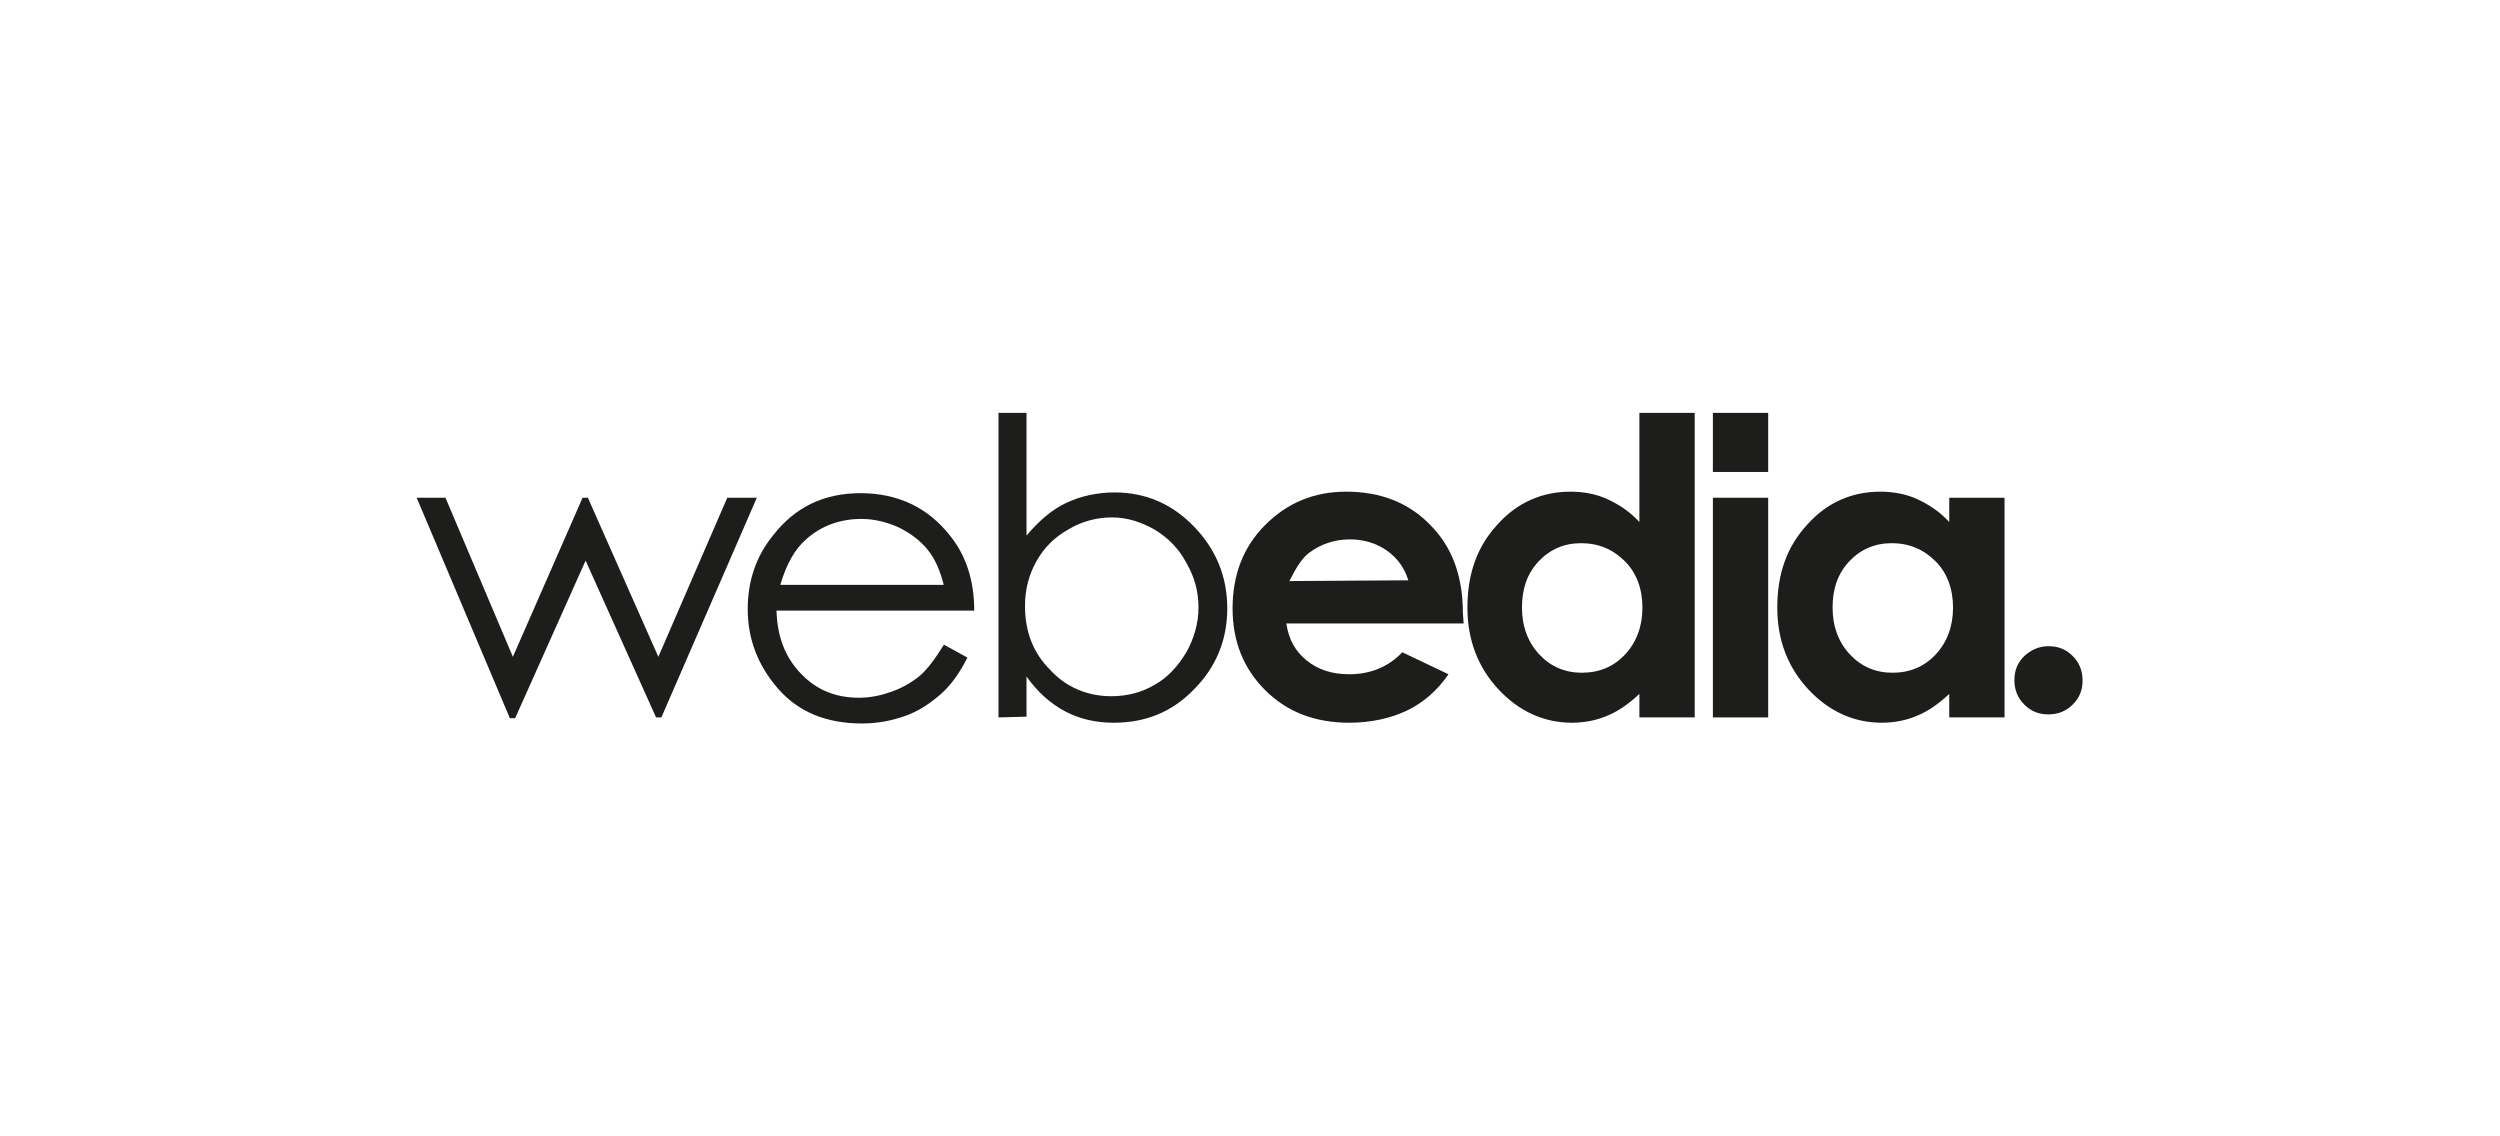 <?xml version="1.0" encoding="utf-8"?>
<!-- Generator: Adobe Illustrator 26.3.1, SVG Export Plug-In . SVG Version: 6.00 Build 0)  -->
<svg version="1.1" id="Calque_1" xmlns="http://www.w3.org/2000/svg" xmlns:xlink="http://www.w3.org/1999/xlink" x="0px" y="0px"
	 viewBox="0 0 330 150" enable-background="new 0 0 330 150" xml:space="preserve">
<g>
	<path fill="#1D1D1B" d="M55,65.7h3.8l8.9,21l9.2-21h0.7l9.3,21l9.1-21h3.9l-12.6,29h-0.7L77.3,74L68,94.8h-0.7L55,65.7z"/>
	<path fill="#1D1D1B" d="M124.6,85.1l3.1,1.7c-1,2-2.2,3.7-3.6,4.9c-1.4,1.2-2.9,2.2-4.6,2.8c-1.7,0.6-3.6,1-5.7,1
		c-4.7,0-8.4-1.5-11.1-4.6s-4-6.6-4-10.5c0-3.7,1.1-7,3.4-9.8c2.9-3.7,6.7-5.5,11.5-5.5c4.9,0,8.9,1.9,11.8,5.6
		c2.1,2.6,3.2,5.9,3.2,9.9h-26.1c0.1,3.4,1.1,6.1,3.2,8.3c2.1,2.2,4.6,3.2,7.7,3.2c1.5,0,2.9-0.3,4.3-0.8s2.6-1.2,3.6-2
		C122.4,88.4,123.4,87,124.6,85.1z M124.6,77.3c-0.5-2-1.2-3.6-2.2-4.8c-1-1.2-2.2-2.1-3.8-2.9c-1.6-0.7-3.2-1.1-4.9-1.1
		c-2.8,0-5.3,0.9-7.3,2.7c-1.5,1.3-2.6,3.3-3.4,6h21.6V77.3z"/>
	<path fill="#1D1D1B" d="M131.8,94.7V54.5h3.7v16.2c1.6-1.9,3.3-3.4,5.2-4.3s4.1-1.4,6.4-1.4c4.1,0,7.6,1.5,10.5,4.5
		s4.4,6.6,4.4,10.8c0,4.2-1.5,7.8-4.4,10.7c-2.9,3-6.4,4.4-10.6,4.4c-2.4,0-4.5-0.5-6.4-1.5s-3.6-2.5-5.1-4.6v5.3L131.8,94.7
		L131.8,94.7z M146.7,91.9c2.1,0,4-0.5,5.7-1.5c1.8-1,3.1-2.5,4.2-4.3c1-1.8,1.6-3.8,1.6-5.9s-0.5-4-1.6-5.9c-1-1.9-2.4-3.3-4.2-4.4
		c-1.8-1-3.6-1.6-5.6-1.6s-4,0.5-5.8,1.6c-1.8,1-3.2,2.4-4.2,4.2c-1,1.8-1.5,3.7-1.5,5.9c0,3.4,1.1,6.2,3.3,8.4
		C140.7,90.7,143.5,91.9,146.7,91.9z"/>
	<path fill="#1D1D1B" d="M193.2,82.3h-23.4c0.3,2.1,1.2,3.7,2.7,4.9c1.5,1.2,3.3,1.8,5.6,1.8c2.7,0,5.1-0.9,7-2.9l6.1,2.9
		c-1.5,2.2-3.4,3.8-5.5,4.8s-4.7,1.6-7.6,1.6c-4.5,0-8.2-1.4-11.1-4.3c-2.9-2.9-4.3-6.5-4.3-10.8c0-4.4,1.4-8.1,4.3-11
		c2.9-2.9,6.4-4.4,10.7-4.4c4.6,0,8.3,1.5,11.1,4.4c2.9,2.9,4.3,6.8,4.3,11.6L193.2,82.3z M185.9,76.6c-0.5-1.6-1.4-2.9-2.8-3.9
		c-1.4-1-3.1-1.5-4.9-1.5c-2,0-3.8,0.6-5.3,1.7c-1,0.7-1.8,2-2.7,3.8L185.9,76.6L185.9,76.6z"/>
	<path fill="#1D1D1B" d="M216.4,54.5h7.3v40.2h-7.3v-3.1c-1.4,1.3-2.8,2.3-4.3,2.9c-1.4,0.6-3,0.9-4.6,0.9c-3.7,0-7-1.5-9.7-4.4
		s-4.1-6.5-4.1-10.8c0-4.5,1.3-8.1,4-11c2.6-2.9,5.9-4.3,9.6-4.3c1.7,0,3.4,0.3,4.9,1s2.9,1.6,4.2,3L216.4,54.5L216.4,54.5z
		 M208.7,71.7c-2.2,0-4.1,0.8-5.6,2.4s-2.2,3.6-2.2,6.1s0.8,4.6,2.3,6.2s3.4,2.4,5.6,2.4c2.3,0,4.2-0.8,5.7-2.4s2.3-3.7,2.3-6.2
		s-0.8-4.6-2.3-6.1C212.9,72.5,211,71.7,208.7,71.7z"/>
	<path fill="#1D1D1B" d="M226.1,65.7h7.3v29h-7.3V65.7z"/>
	<path fill="#1D1D1B" d="M226.1,54.5h7.3v7.8h-7.3V54.5z"/>
	<path fill="#1D1D1B" d="M257.3,65.7h7.3v29h-7.3v-3.1c-1.4,1.3-2.8,2.3-4.3,2.9c-1.4,0.6-3,0.9-4.6,0.9c-3.7,0-7-1.5-9.7-4.4
		s-4.1-6.5-4.1-10.8c0-4.5,1.3-8.1,4-11c2.6-2.9,5.9-4.3,9.6-4.3c1.7,0,3.4,0.3,4.9,1s2.9,1.6,4.2,3V65.7z M249.7,71.7
		c-2.2,0-4.1,0.8-5.6,2.4s-2.2,3.6-2.2,6.1s0.8,4.6,2.3,6.2s3.4,2.4,5.6,2.4c2.3,0,4.2-0.8,5.7-2.4s2.3-3.7,2.3-6.2
		s-0.8-4.6-2.3-6.1C253.9,72.5,252,71.7,249.7,71.7z"/>
	<path fill="#1D1D1B" d="M270.4,85.3c1.3,0,2.3,0.4,3.2,1.3c0.9,0.9,1.3,2,1.3,3.2c0,1.3-0.4,2.3-1.3,3.2c-0.9,0.9-2,1.3-3.2,1.3
		c-1.3,0-2.3-0.4-3.2-1.3c-0.9-0.9-1.3-2-1.3-3.2c0-1.3,0.4-2.3,1.3-3.2C268.1,85.8,269.1,85.3,270.4,85.3z"/>
</g>
</svg>
